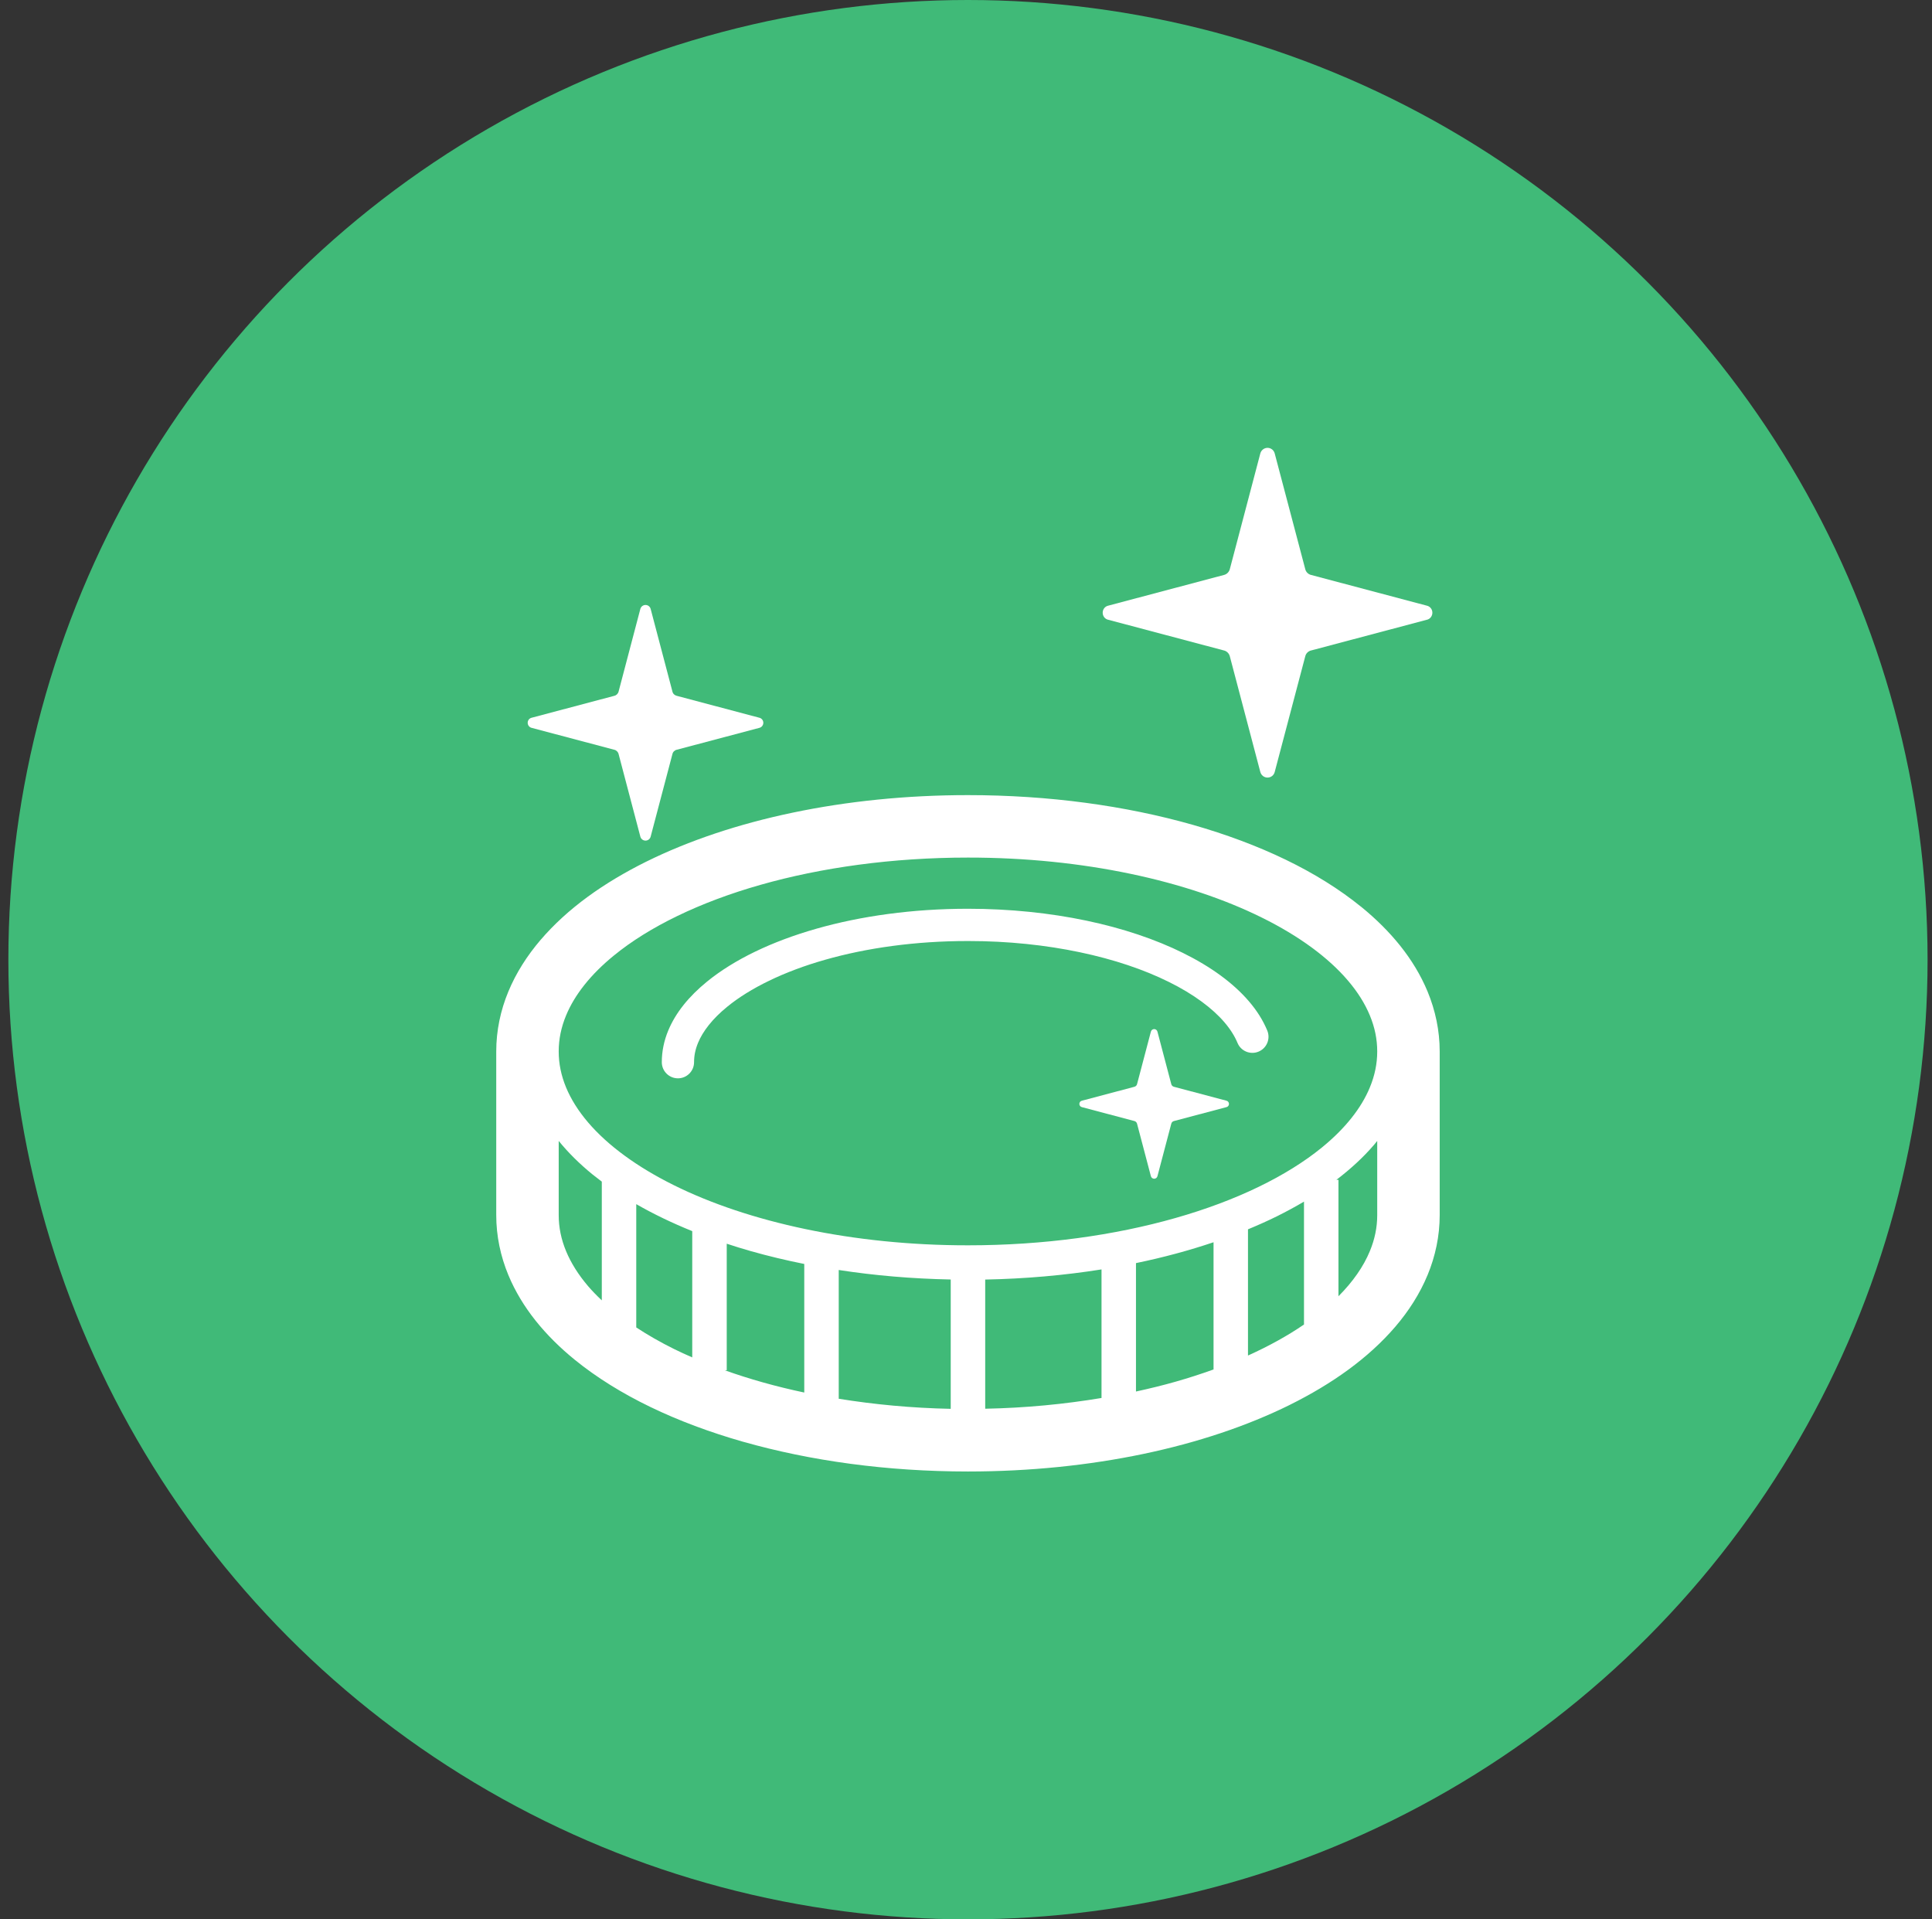 <svg width="151" height="150" viewBox="0 0 151 150" fill="none" xmlns="http://www.w3.org/2000/svg">
<rect x="0" y="0" width="151" height="150" fill="#333333" stroke="none"/>
<circle cx="75.654" cy="75" r="75" fill="#40BA78"/>
<path d="M86.634 48.44L95.644 50.831C95.879 50.879 96.07 51.071 96.124 51.308L98.499 60.318C98.564 60.583 98.796 60.769 99.067 60.769C99.34 60.769 99.57 60.583 99.632 60.318L102.011 51.308C102.061 51.071 102.253 50.879 102.488 50.831L111.5 48.44C111.763 48.391 111.951 48.156 111.951 47.885C111.951 47.612 111.763 47.381 111.5 47.329L102.488 44.938C102.253 44.888 102.061 44.698 102.011 44.462L99.632 35.452C99.57 35.19 99.34 35 99.067 35C98.796 35 98.563 35.19 98.499 35.452L96.124 44.462C96.07 44.698 95.879 44.888 95.644 44.938L86.634 47.329C86.368 47.382 86.183 47.612 86.183 47.885C86.183 48.156 86.368 48.391 86.634 48.44Z" fill="white"/>
<path d="M95.85 86.02L91.76 84.936C91.653 84.911 91.565 84.828 91.542 84.719L90.464 80.63C90.435 80.51 90.331 80.425 90.207 80.425C90.085 80.425 89.979 80.51 89.949 80.63L88.871 84.719C88.847 84.828 88.76 84.911 88.653 84.936L84.565 86.02C84.444 86.044 84.359 86.15 84.359 86.273C84.359 86.396 84.444 86.502 84.565 86.526L88.653 87.609C88.76 87.631 88.847 87.72 88.871 87.828L89.949 91.916C89.979 92.035 90.085 92.12 90.207 92.12C90.331 92.12 90.435 92.035 90.464 91.916L91.542 87.828C91.565 87.72 91.653 87.631 91.76 87.609L95.85 86.526C95.968 86.502 96.054 86.396 96.054 86.273C96.054 86.15 95.968 86.044 95.85 86.02Z" fill="white"/>
<path d="M41.566 56.887L48.005 58.593C48.174 58.628 48.309 58.765 48.349 58.935L50.045 65.373C50.092 65.564 50.258 65.695 50.451 65.695C50.646 65.695 50.811 65.564 50.856 65.373L52.554 58.935C52.589 58.765 52.728 58.628 52.897 58.593L59.336 56.887C59.525 56.847 59.659 56.678 59.659 56.486C59.659 56.294 59.525 56.129 59.336 56.089L52.897 54.381C52.728 54.344 52.589 54.211 52.554 54.041L50.856 47.599C50.811 47.412 50.646 47.279 50.451 47.279C50.258 47.279 50.092 47.412 50.045 47.599L48.349 54.041C48.309 54.211 48.174 54.344 48.005 54.381L41.566 56.089C41.374 56.129 41.243 56.294 41.243 56.486C41.243 56.678 41.374 56.847 41.566 56.887Z" fill="white"/>
<path d="M97.622 78.265C96.391 76.825 94.632 75.548 92.464 74.477H92.466C88.141 72.335 82.21 71.025 75.656 71.021L75.638 71.022V71.021C71.334 71.022 67.294 71.587 63.803 72.582C60.311 73.576 57.372 74.994 55.255 76.717L55.259 76.715C53.845 77.864 52.805 79.147 52.227 80.541C51.898 81.332 51.724 82.167 51.725 83.012C51.725 83.708 52.289 84.273 52.986 84.273C53.682 84.273 54.246 83.708 54.246 83.012C54.247 82.504 54.343 82.02 54.556 81.503C54.924 80.608 55.676 79.621 56.846 78.673L56.85 78.67C58.593 77.243 61.254 75.923 64.493 75.006C67.733 74.082 71.555 73.542 75.638 73.543H75.704C81.896 73.544 87.49 74.816 91.345 76.736L91.349 76.737C93.283 77.689 94.776 78.809 95.706 79.902C96.173 80.45 96.506 80.988 96.719 81.503C96.984 82.147 97.72 82.453 98.364 82.187C99.008 81.921 99.313 81.185 99.047 80.541C98.718 79.746 98.239 78.984 97.622 78.265Z" fill="white"/>
<path d="M111.578 77.495C111.046 76.212 110.319 75.02 109.441 73.918C108.563 72.818 107.537 71.806 106.395 70.876L106.325 70.819L106.392 70.876C102.961 68.087 98.445 65.955 93.215 64.458H93.213C87.978 62.971 82.005 62.14 75.654 62.14C70.814 62.14 66.197 62.622 61.955 63.51C57.714 64.397 53.85 65.689 50.517 67.336L50.514 67.337C47.185 68.989 44.354 71 42.253 73.453L42.291 73.406L42.252 73.453C41.203 74.681 40.337 76.029 39.73 77.495C39.122 78.962 38.784 80.543 38.785 82.172V94.964C38.784 96.594 39.122 98.177 39.73 99.644C40.262 100.926 40.989 102.117 41.867 103.219C42.746 104.32 43.771 105.331 44.913 106.261L44.915 106.263C48.347 109.049 52.861 111.186 58.092 112.68L58.12 112.686C63.35 114.169 69.313 114.999 75.654 115H75.655C80.493 114.999 85.111 114.516 89.352 113.629C93.594 112.741 97.458 111.448 100.791 109.802L100.793 109.8C104.123 108.148 106.952 106.136 109.054 103.685L109.056 103.683C110.104 102.457 110.969 101.111 111.576 99.644L111.538 99.734L111.577 99.644C112.184 98.177 112.523 96.594 112.523 94.964V82.172C112.523 80.543 112.184 78.962 111.578 77.495ZM47.035 101.626C46.647 101.261 46.285 100.889 45.963 100.514C45.199 99.618 44.625 98.701 44.242 97.778C43.859 96.852 43.667 95.921 43.667 94.964V89.165C44.414 90.087 45.297 90.957 46.295 91.772C46.535 91.965 46.781 92.156 47.035 92.346V101.626ZM54.104 106.083C53.618 105.871 53.139 105.655 52.68 105.426C51.611 104.897 50.626 104.332 49.728 103.742V94.106C51.068 94.875 52.533 95.58 54.104 96.215V106.083ZM62.859 108.829C60.641 108.36 58.56 107.773 56.641 107.087H56.8V97.198C57.416 97.403 58.049 97.596 58.694 97.781C60.028 98.159 61.421 98.492 62.859 98.781V108.829ZM74.306 110.103C71.256 110.041 68.325 109.763 65.553 109.315V99.252C68.341 99.683 71.272 99.935 74.306 99.995V110.103ZM86.092 109.255C83.222 109.733 80.177 110.034 77.001 110.095V100C80.157 99.939 83.206 99.665 86.092 99.207V109.255ZM94.847 107.026C93.896 107.37 92.907 107.69 91.876 107.983C90.882 108.266 89.846 108.519 88.785 108.75V98.714C90.918 98.274 92.946 97.725 94.847 97.084V107.026ZM101.917 103.513C100.642 104.387 99.175 105.199 97.539 105.938V96.074C98.327 95.748 99.091 95.406 99.821 95.046C100.551 94.682 101.249 94.302 101.917 93.908V103.513ZM107.64 94.964C107.64 95.921 107.448 96.852 107.064 97.778C106.572 98.974 105.746 100.164 104.61 101.305V92.205H104.45C105.568 91.352 106.558 90.442 107.392 89.469C107.477 89.369 107.558 89.268 107.64 89.167V94.964H107.64ZM107.064 84.983C106.4 86.597 105.132 88.2 103.311 89.683C100.584 91.908 96.63 93.838 91.877 95.188C87.125 96.542 81.576 97.324 75.654 97.324C66.631 97.328 58.47 95.502 52.68 92.631C49.786 91.2 47.492 89.511 45.963 87.718C45.199 86.823 44.625 85.906 44.242 84.983C43.859 84.057 43.667 83.127 43.667 82.172C43.667 81.217 43.859 80.286 44.242 79.361C44.909 77.745 46.175 76.142 47.997 74.662C50.725 72.435 54.678 70.504 59.431 69.154C64.183 67.802 69.733 67.021 75.654 67.021C84.677 67.016 92.837 68.843 98.626 71.713C101.522 73.143 103.818 74.834 105.344 76.625C106.109 77.519 106.683 78.436 107.065 79.361C107.449 80.286 107.64 81.217 107.64 82.172C107.64 83.127 107.448 84.057 107.064 84.983Z" fill="white"/>
</svg>
